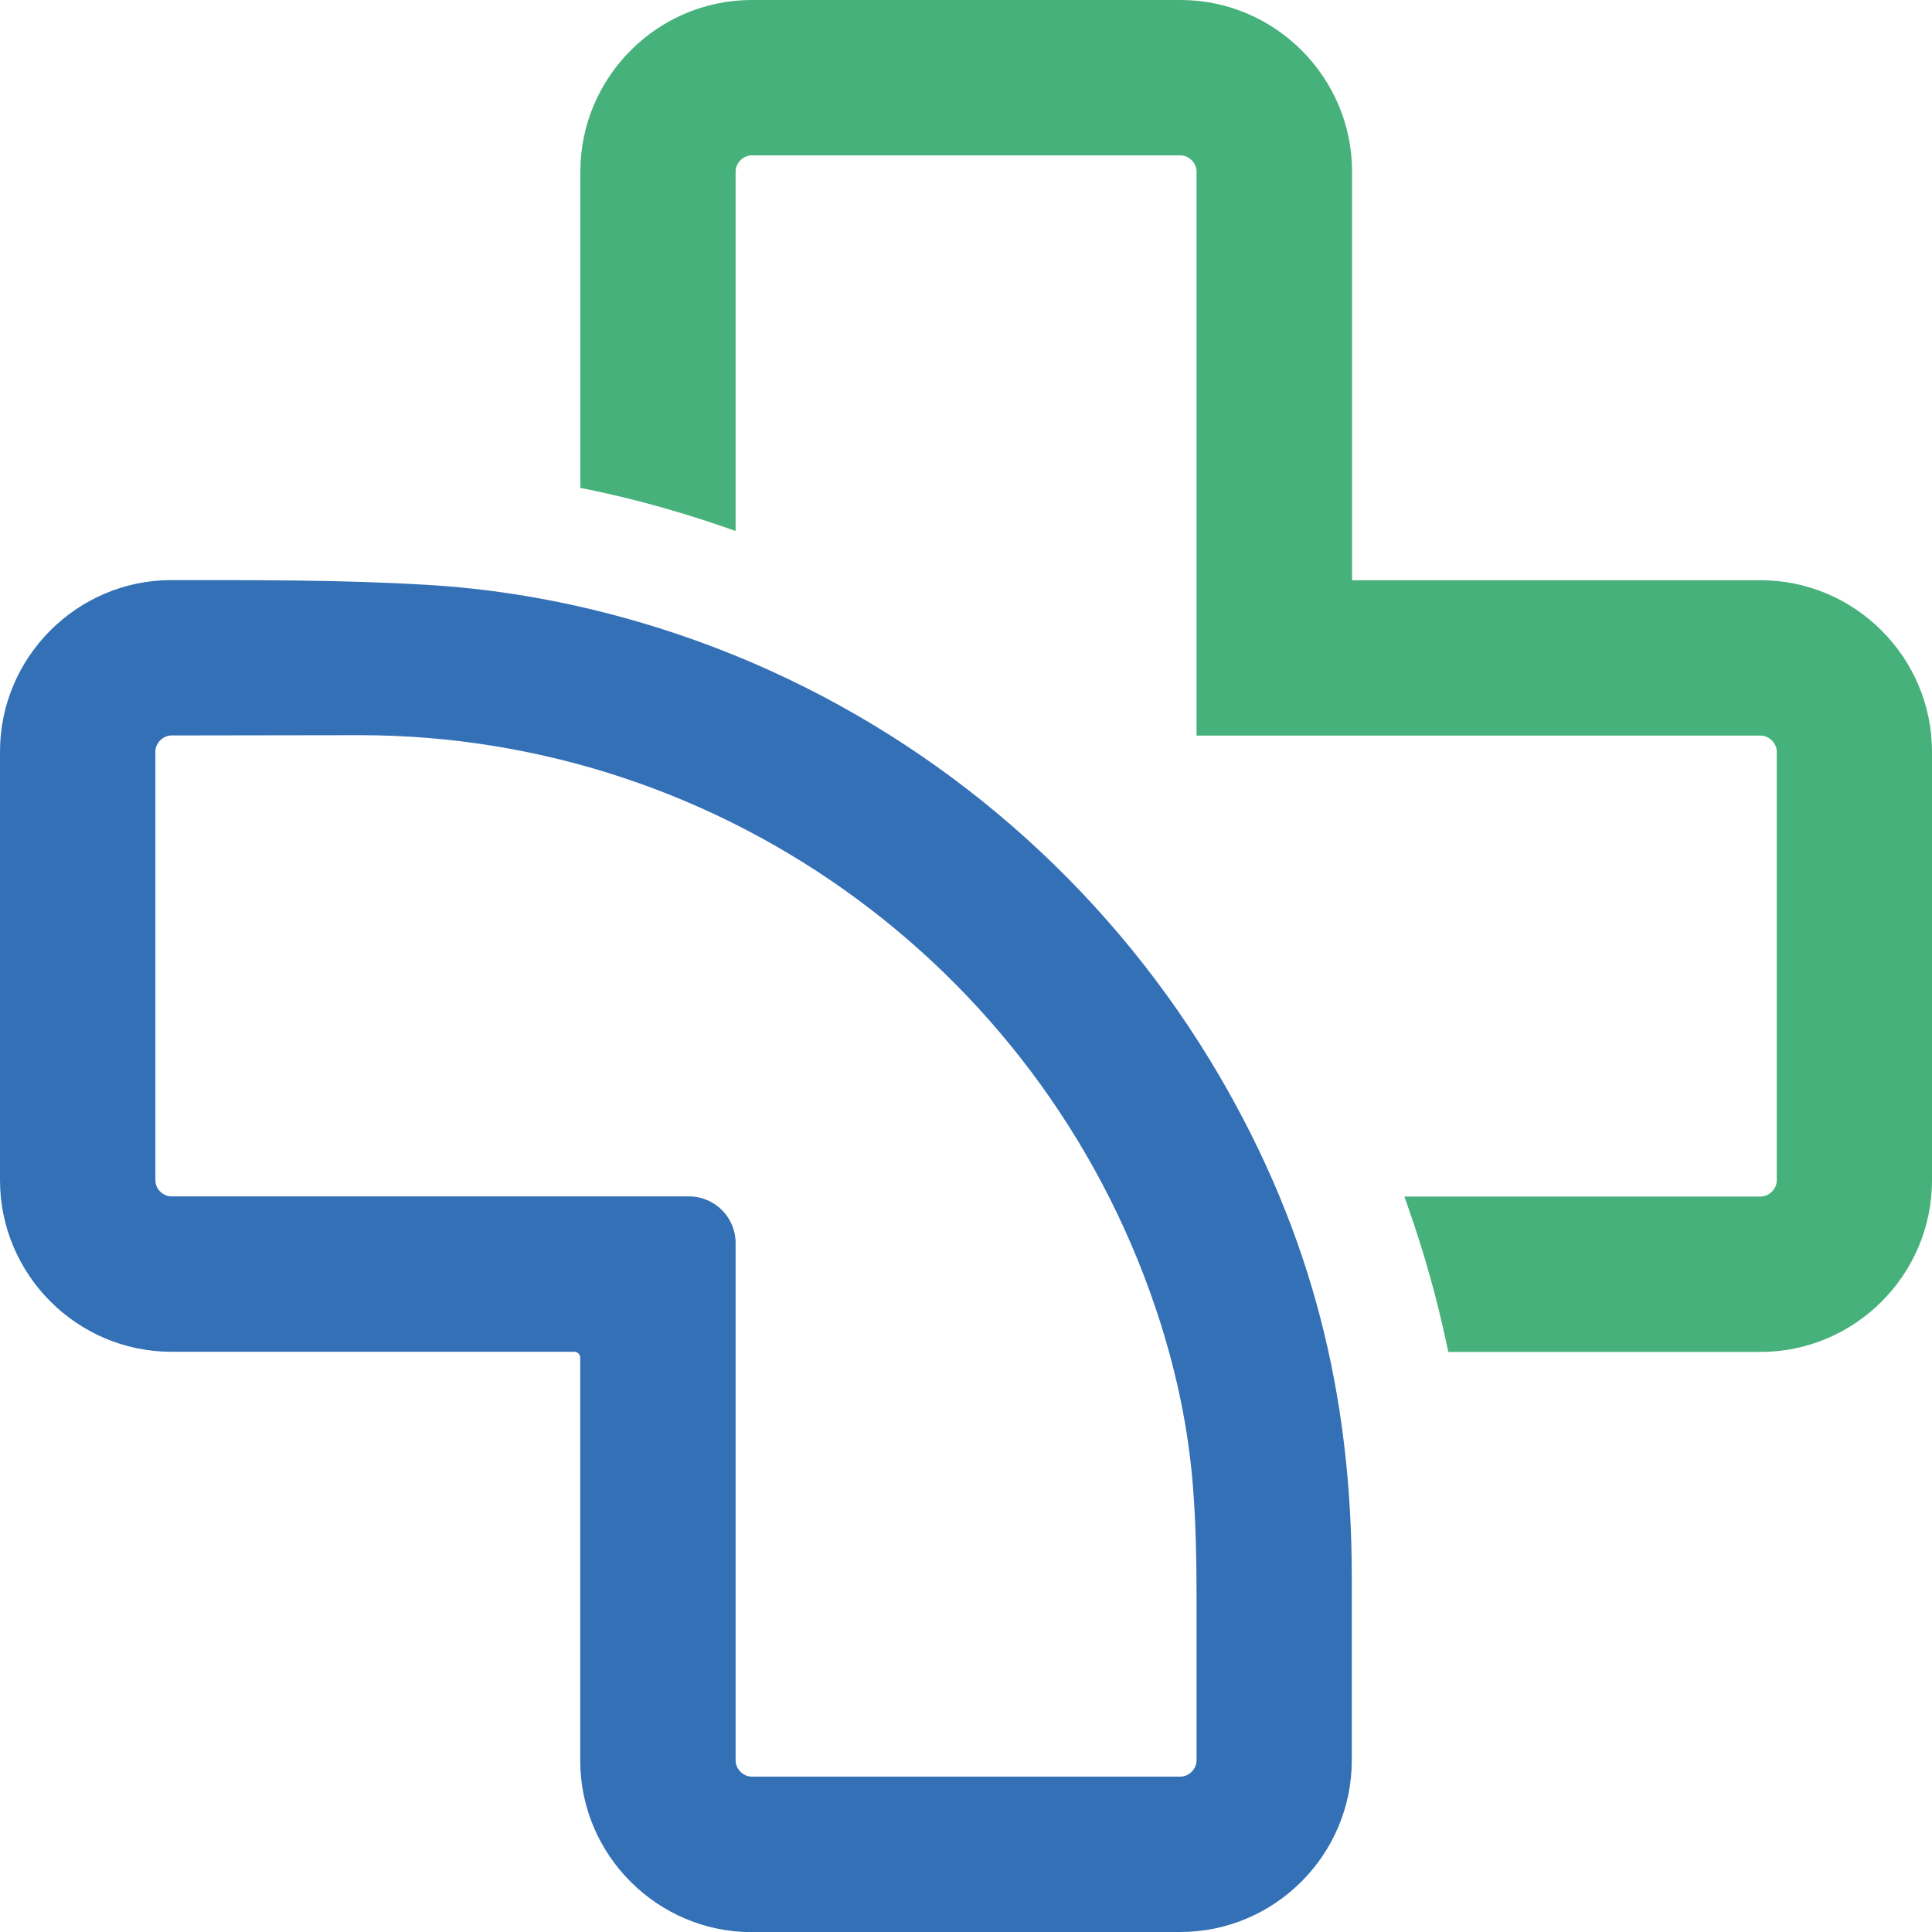 <?xml version="1.0" encoding="UTF-8"?> <svg xmlns="http://www.w3.org/2000/svg" id="Capa_2" data-name="Capa 2" viewBox="0 0 137.65 137.66"><defs><style> .cls-1 { fill: #3470b6; } .cls-1, .cls-2 { fill-rule: evenodd; } .cls-2 { fill: #46b17a; } </style></defs><g id="Capa_1-2" data-name="Capa 1"><g><path class="cls-2" d="M96.31,41.34h29.13c6.72,0,12.21,5.5,12.21,12.22v30.54c0,6.72-5.49,12.22-12.21,12.22h-22.25l-.12-.55c-.69-3.25-1.59-6.46-2.69-9.6l-.32-.92h25.38c.61,0,1.15-.54,1.15-1.15v-30.54c0-.61-.54-1.15-1.15-1.15h-40.19V12.22c0-.61-.54-1.15-1.15-1.15h-30.54c-.61,0-1.15.54-1.15,1.15v25.61l-.92-.32c-3.14-1.08-6.34-1.97-9.59-2.64l-.55-.11V12.22c0-6.72,5.49-12.22,12.22-12.22h30.54c6.72,0,12.22,5.5,12.22,12.22v29.13Z"></path><path class="cls-1" d="M53.56,137.66c-6.72,0-12.22-5.5-12.22-12.22v-28.71c0-.23-.19-.42-.42-.42H12.21c-6.72,0-12.21-5.5-12.21-12.22v-30.54c0-6.72,5.49-12.22,12.21-12.22,6.07,0,12.16-.02,18.22.34,8.4.49,16.85,2.66,24.51,6.14,13.35,6.07,24.53,16.18,31.93,28.83,6.58,11.26,9.44,22.71,9.44,35.71v13.08c0,6.72-5.49,12.22-12.22,12.22h-30.54ZM85.25,116.9c0-3.72.04-7.47-.27-11.18-.33-3.94-1.1-7.63-2.28-11.4-7.84-24.84-30.92-41.94-57.06-41.94-4.47,0-8.95.02-13.42.02-.61,0-1.15.54-1.15,1.15v30.54c0,.62.54,1.15,1.15,1.15h36.87c1.83,0,3.32,1.49,3.32,3.32v36.87c0,.61.54,1.15,1.15,1.15h30.54c.61,0,1.15-.54,1.15-1.15v-8.54Z"></path></g></g></svg> 